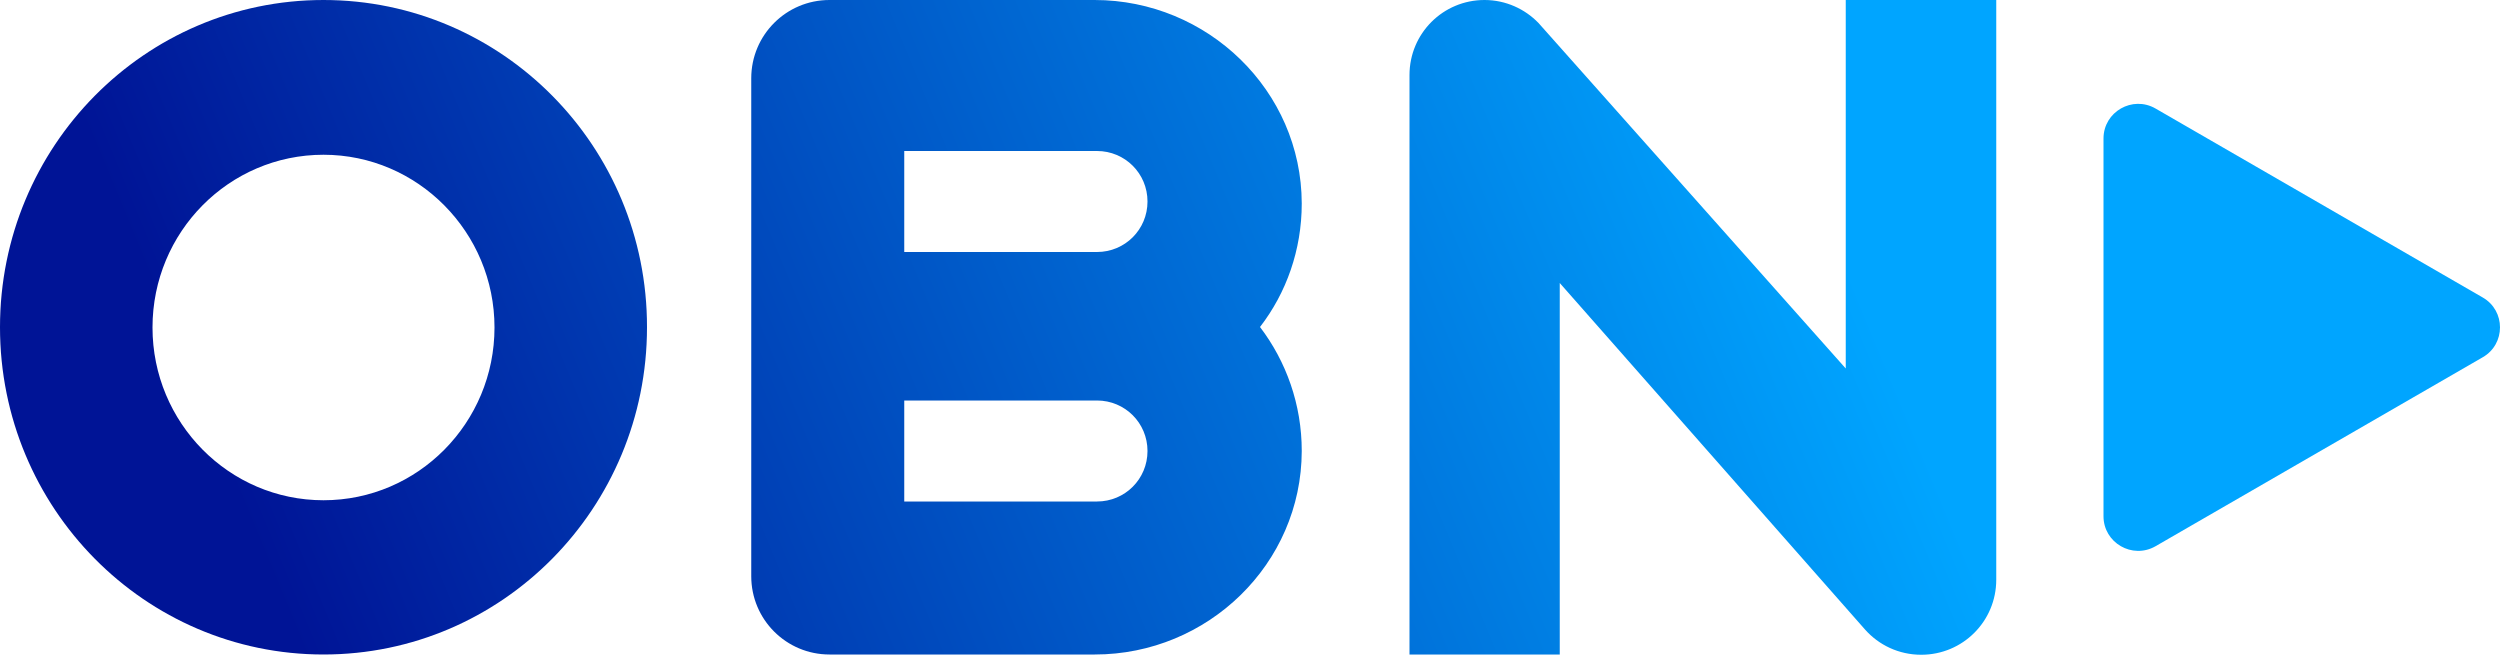<?xml version="1.0" encoding="utf-8"?>
<!-- Generator: Adobe Illustrator 26.0.3, SVG Export Plug-In . SVG Version: 6.00 Build 0)  -->
<svg version="1.1" id="Layer_1" xmlns="http://www.w3.org/2000/svg" xmlns:xlink="http://www.w3.org/1999/xlink" x="0px" y="0px"
	 viewBox="0 0 1000 261.9" style="enable-background:new 0 0 1000 261.9;" xml:space="preserve">
<style type="text/css">
	.st0{fill:url(#SVGID_1_);}
	.st1{fill:url(#SVGID_00000132809632020386717970000017341024316136960953_);}
	.st2{fill:url(#SVGID_00000116208146401371683130000008853800737116599949_);}
	.st3{fill:#00A5FF;}
</style>
<linearGradient id="SVGID_1_" gradientUnits="userSpaceOnUse" x1="697.192" y1="260.148" x2="114.067" y2="18.956" gradientTransform="matrix(1 0 0 -1 0 264)">
	<stop  offset="0" style="stop-color:#00A5FF"/>
	<stop  offset="1" style="stop-color:#001496"/>
</linearGradient>
<path class="st0" d="M520.7,81.4C520.6,36.2,483,0,437.8,0h-106c-17.3,0-31.3,14-31.3,31.3v67.5V163v67.5c0,17.3,14,31.3,31.3,31.3
	h106.1c45.2,0,82.7-36.2,82.8-81.4c0-18.6-6.2-35.8-16.7-49.6C514.5,117.2,520.7,100,520.7,81.4z M438.8,200.6h-77.1v-40.4h77.1
	c11.2,0,20.2,9,20.2,20.2S450,200.6,438.8,200.6z M438.8,100.8h-77.1V60.4h77.1c11.2,0,20.2,9,20.2,20.2S450,100.8,438.8,100.8z"/>
<linearGradient id="SVGID_00000038395685682173093260000014247627145279507106_" gradientUnits="userSpaceOnUse" x1="659.117" y1="352.201" x2="75.992" y2="111.01" gradientTransform="matrix(1 0 0 -1 0 264)">
	<stop  offset="0" style="stop-color:#00A5FF"/>
	<stop  offset="1" style="stop-color:#001496"/>
</linearGradient>
<path style="fill:url(#SVGID_00000038395685682173093260000014247627145279507106_);" d="M129.4,0C57.9,0,0,58.6,0,130.9
	s57.9,130.9,129.4,130.9s129.4-58.6,129.4-130.9C258.9,58.6,200.9,0,129.4,0z M129.4,200.1c-37.8,0-68.4-31-68.4-69.1
	c0-38.2,30.6-69.1,68.4-69.1c37.7,0,68.4,31,68.4,69.1C197.8,169.1,167.2,200.1,129.4,200.1z"/>
<linearGradient id="SVGID_00000008122436466070795330000009555233585402989749_" gradientUnits="userSpaceOnUse" x1="739.739" y1="157.284" x2="156.614" y2="-83.908" gradientTransform="matrix(1 0 0 -1 0 264)">
	<stop  offset="0" style="stop-color:#00A5FF"/>
	<stop  offset="1" style="stop-color:#001496"/>
</linearGradient>
<path style="fill:url(#SVGID_00000008122436466070795330000009555233585402989749_);" d="M738.3,0v147.4L615.4,9.2l0,0
	C610,3.6,602.3,0,593.8,0l0,0c-16.6,0-30,13.4-30,30v231.8h60.1V113.2L746,251.8c5.5,6.2,13.5,10.1,22.5,10.1c16.6,0,30-13.4,30-30
	V0H738.3z"/>
<path class="st3" d="M993.1,119L862.2,43.4c-9.2-5.3-20.8,1.3-20.8,12v151.1c0,10.6,11.5,17.3,20.8,12l130.9-75.6
	C1002.3,137.6,1002.3,124.3,993.1,119z"/>
</svg>
